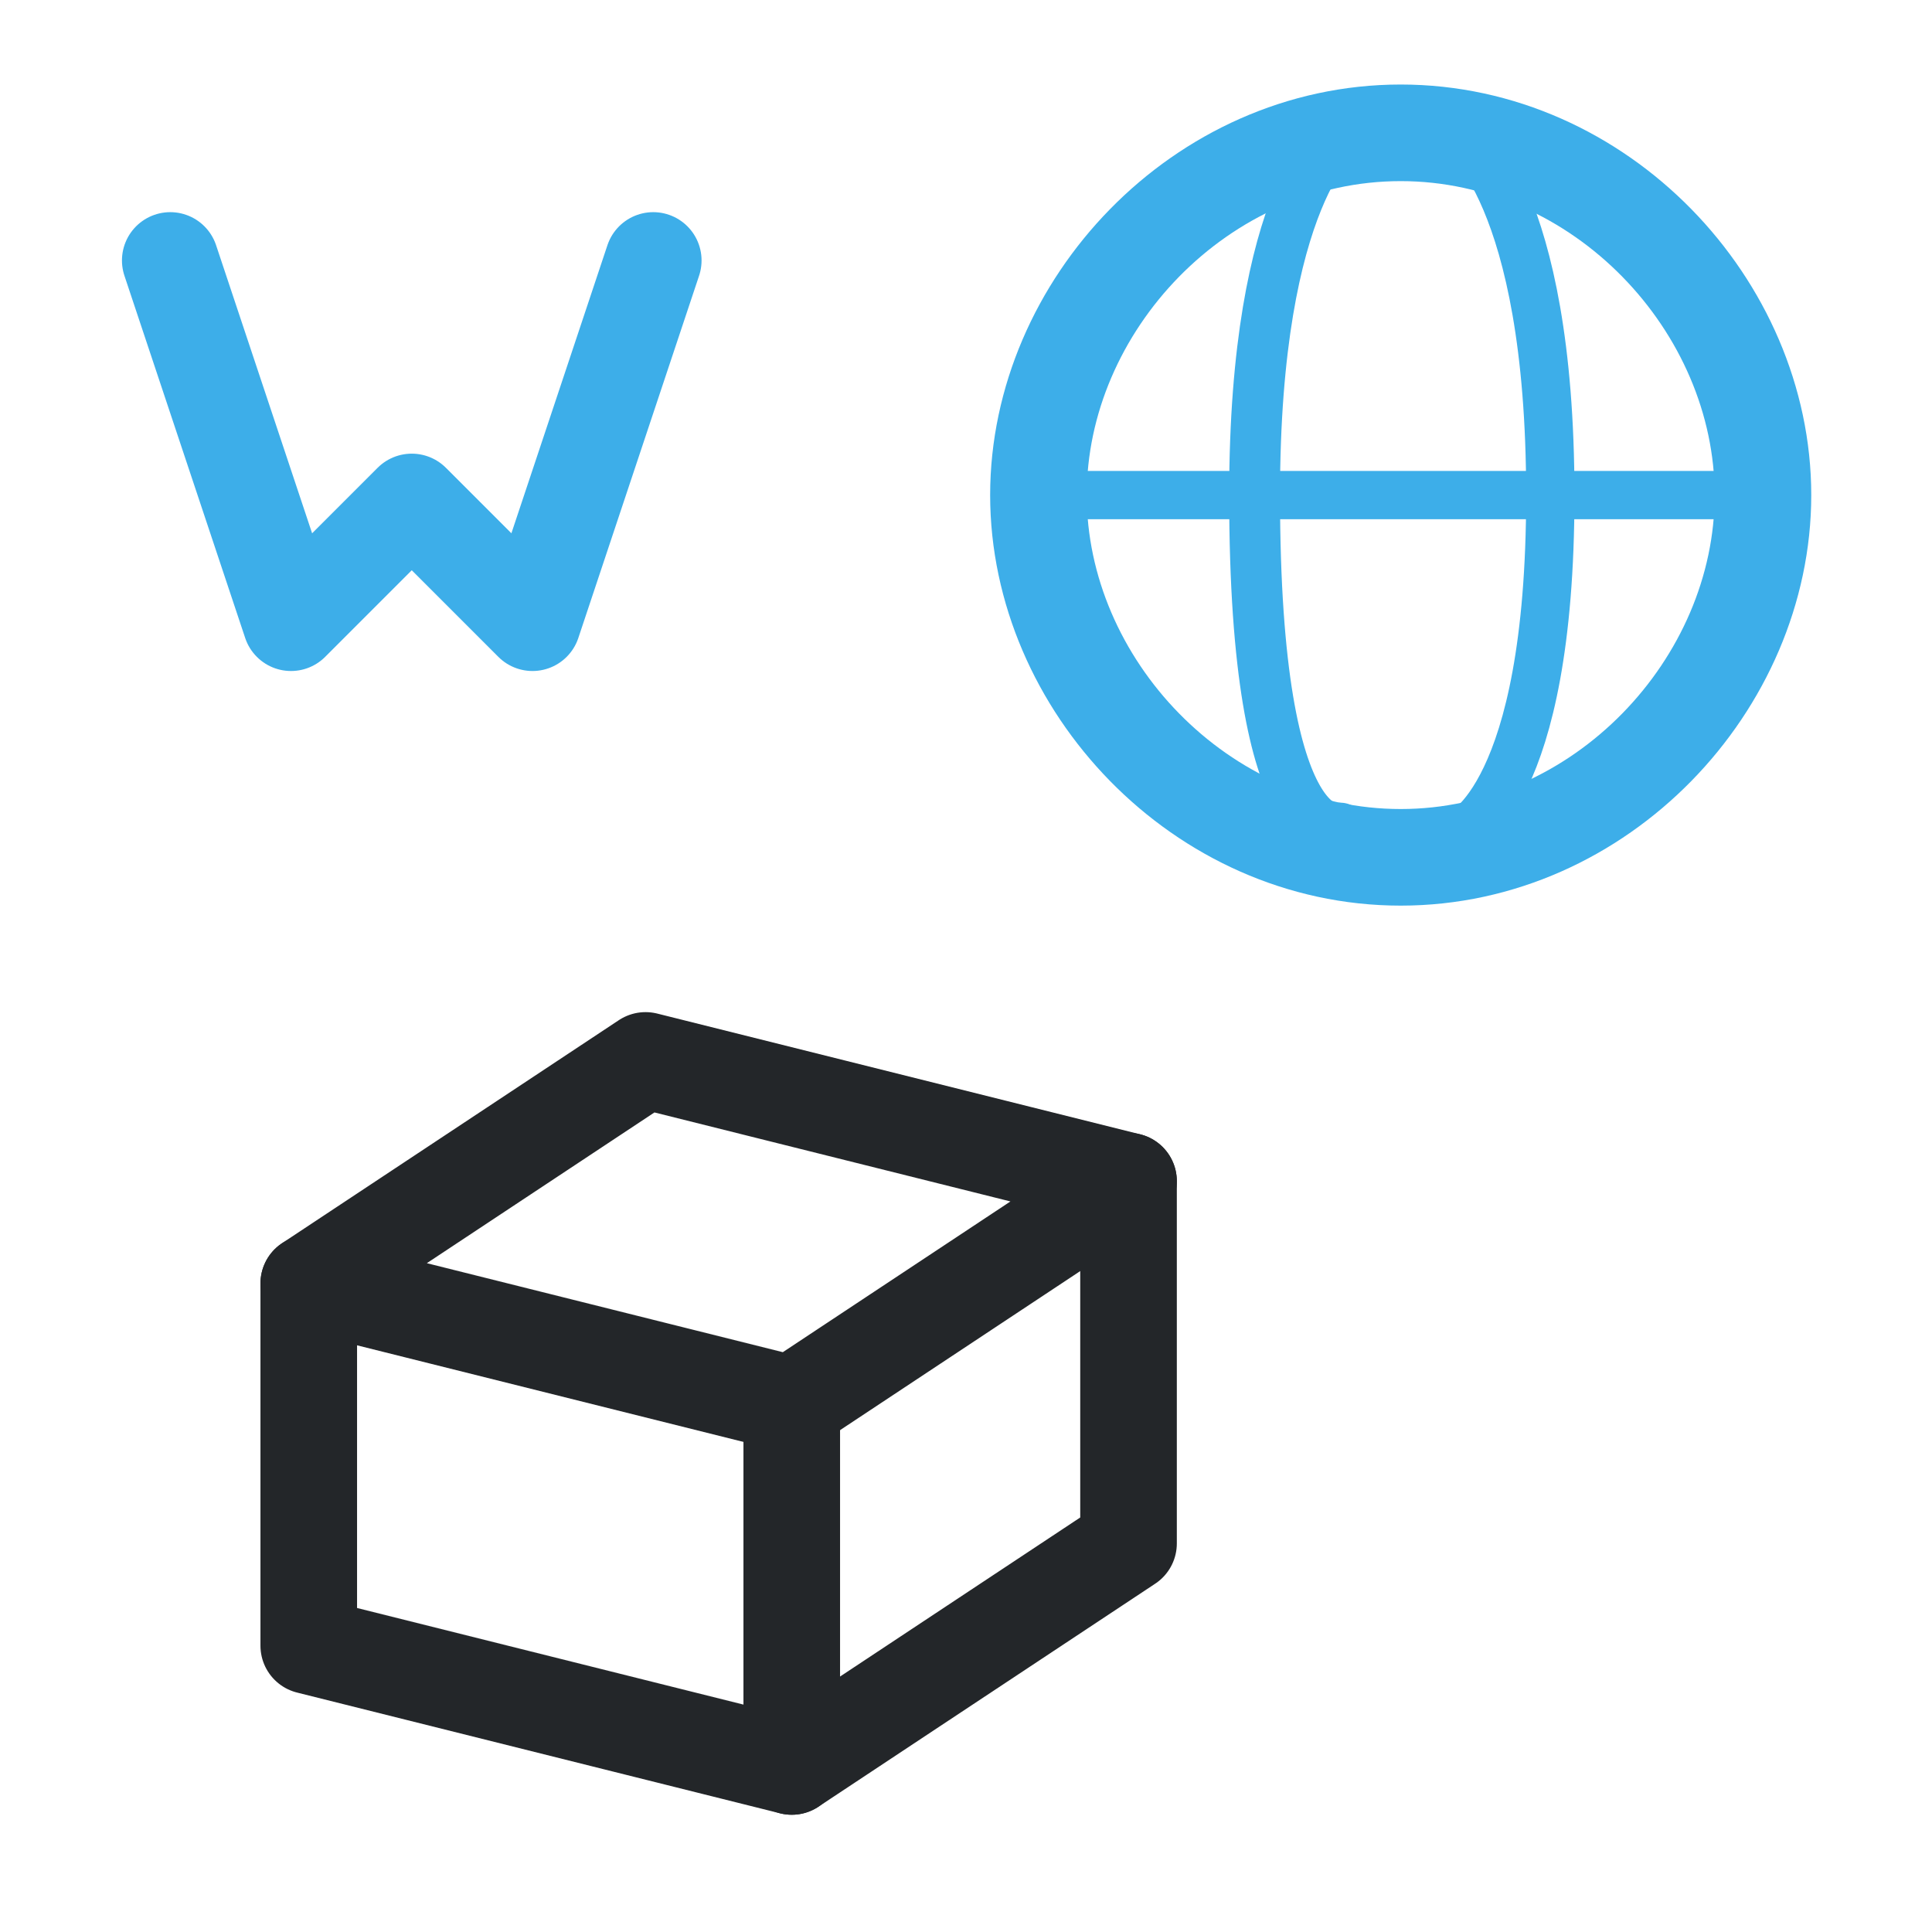 <?xml version="1.0" encoding="UTF-8" standalone="no"?>
<!-- Created with Inkscape (http://www.inkscape.org/) -->

<svg
   width="16mm"
   height="16mm"
   viewBox="0 0 16 16"
   version="1.1"
   id="svg1"
   inkscape:version="1.4.1 (93de688d07, 2025-03-30)"
   sodipodi:docname="worldspace.svg"
   xmlns:inkscape="http://www.inkscape.org/namespaces/inkscape"
   xmlns:sodipodi="http://sodipodi.sourceforge.net/DTD/sodipodi-0.dtd"
   xmlns="http://www.w3.org/2000/svg"
   xmlns:svg="http://www.w3.org/2000/svg">
  <sodipodi:namedview
     id="namedview1"
     pagecolor="#ffffff"
     bordercolor="#000000"
     borderopacity="0.25"
     inkscape:showpageshadow="2"
     inkscape:pageopacity="0.0"
     inkscape:pagecheckerboard="0"
     inkscape:deskcolor="#d1d1d1"
     inkscape:document-units="mm"
     showgrid="true"
     inkscape:zoom="5.701459"
     inkscape:cx="-3.3324803"
     inkscape:cy="14.908465"
     inkscape:window-width="1920"
     inkscape:window-height="1008"
     inkscape:window-x="0"
     inkscape:window-y="0"
     inkscape:window-maximized="1"
     inkscape:current-layer="layer1">
    <inkscape:grid
       id="grid3"
       units="mm"
       originx="0"
       originy="0"
       spacingx="1"
       spacingy="1"
       empcolor="#0099e5"
       empopacity="0.302"
       color="#0099e5"
       opacity="0.149"
       empspacing="5"
       enabled="false"
       visible="true" />
    <inkscape:grid
       id="grid8"
       units="mm"
       originx="0"
       originy="0"
       spacingx="1"
       spacingy="1"
       empcolor="#0099e5"
       empopacity="0.302"
       color="#0099e5"
       opacity="0.149"
       empspacing="5"
       enabled="true"
       visible="true" />
  </sodipodi:namedview>
  <defs
     id="defs1" />
  <g
     inkscape:label="Layer 1"
     inkscape:groupmode="layer"
     id="layer1">
    <g
       id="g8"
       style="fill:none;fill-opacity:1;stroke:#232629;stroke-opacity:1"
       transform="translate(0.557,-0.371)">
      <path
         style="fill:none;fill-opacity:1;stroke:#232629;stroke-width:0.8;stroke-linecap:round;stroke-linejoin:round;stroke-opacity:1"
         d="M 2,11 6,12 8.789,10.153 4.789,9.153 Z"
         id="path1"
         sodipodi:nodetypes="ccccc" />
      <path
         style="fill:none;fill-opacity:1;stroke:#232629;stroke-width:0.8;stroke-linecap:round;stroke-linejoin:round;stroke-opacity:1"
         d="m 2,11 v 3 l 4,1 v -3"
         id="path2"
         sodipodi:nodetypes="cccc" />
      <path
         style="fill:none;fill-opacity:1;stroke:#232629;stroke-width:0.8;stroke-linecap:round;stroke-linejoin:round;stroke-opacity:1"
         d="M 6,15 8.789,13.153 v -3"
         id="path3"
         sodipodi:nodetypes="ccc" />
    </g>
    <g
       id="g7"
       transform="translate(-0.4,0.1)"
       style="stroke:#3daee9;stroke-opacity:1">
      <path
         id="path4"
         style="fill:none;stroke:#3daee9;stroke-width:0.8;stroke-linecap:round;stroke-linejoin:round;stroke-opacity:1"
         d="m 15,4 c 0,1.568 -1.343,3 -3,3 -1.657,-1e-7 -3,-1.432 -3,-3 0,-1.568 1.343,-3 3,-3 1.657,1.3e-7 3,1.432 3,3 z"
         sodipodi:nodetypes="sssss" />
      <path
         style="fill:none;stroke:#3daee9;stroke-width:0.4;stroke-linecap:round;stroke-linejoin:round;stroke-dasharray:none;stroke-opacity:1"
         d="M 9,4 H 15"
         id="path5" />
      <path
         style="fill:none;stroke:#3daee9;stroke-width:0.421;stroke-linecap:round;stroke-linejoin:round;stroke-dasharray:none;stroke-opacity:1"
         d="m 11.5,1 c 0,0 -0.71,0.5 -0.71,3 0,3 0.71,2.758 0.71,2.758"
         id="path6"
         sodipodi:nodetypes="csc" />
      <path
         style="fill:none;stroke:#3daee9;stroke-width:0.4;stroke-linecap:round;stroke-linejoin:round;stroke-dasharray:none;stroke-opacity:1"
         d="m 12.5,1 c 0,0 0.739,0.5 0.739,3 0,2.5 -0.739,2.8 -0.739,2.8"
         id="path7"
         sodipodi:nodetypes="csc" />
    </g>
    <path
       style="display:inline;fill:none;fill-opacity:1;stroke:#3daee9;stroke-width:0.8;stroke-linecap:round;stroke-linejoin:round;stroke-dasharray:none;stroke-opacity:1"
       d="m 1.41,2.157 1,3 1,-1 1,1 1,-3"
       id="path9"
       sodipodi:nodetypes="ccccc" />
  </g>
</svg>
